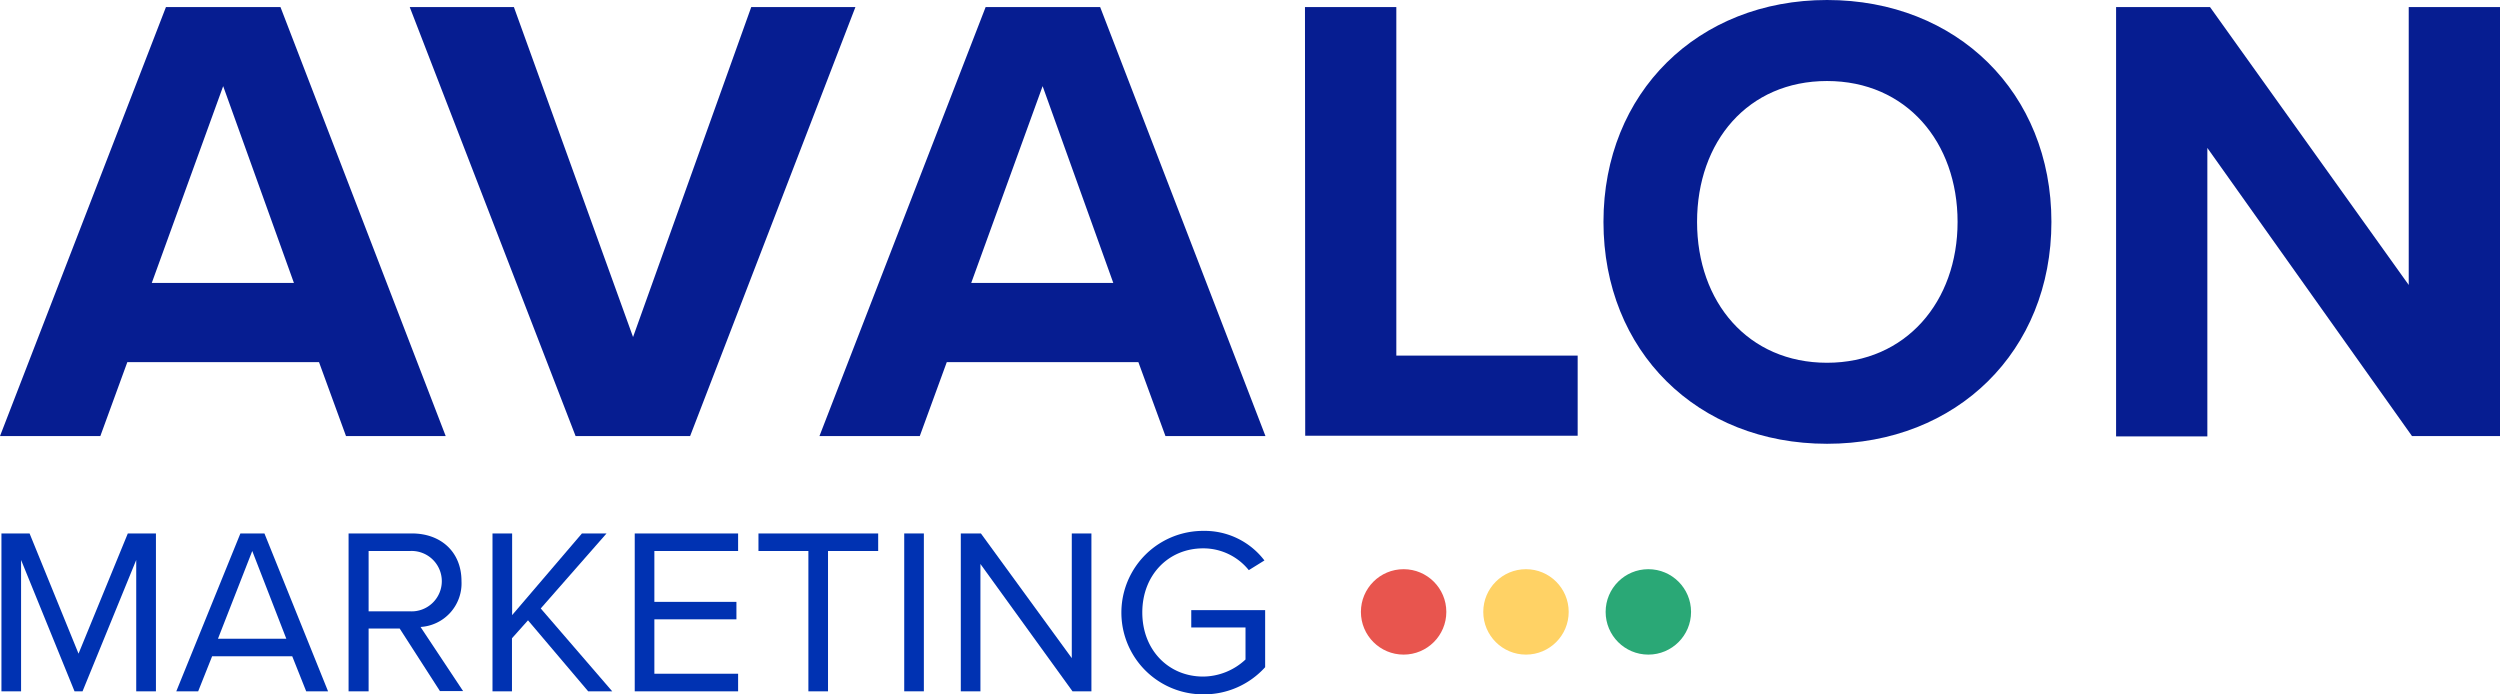 <svg xmlns="http://www.w3.org/2000/svg" viewBox="0 0 311.98 86.65"><defs><style>.cls-1{fill:#061d91;}.cls-2{fill:#0032b2;}.cls-3{fill:#e8554e;}.cls-4{fill:#ffd265;}.cls-5{fill:#2aa876;}</style></defs><g id="Vrstva_2" data-name="Vrstva 2"><g id="Vrstva_1-2" data-name="Vrstva 1"><path class="cls-1" d="M39.81,45.19H15.89l-3.37,9.23H0L20.71.88H35L55.62,54.42H43.18ZM18.94,35.31H36.68L27.85,10.75Z"/><path class="cls-1" d="M51.13.88h13L79,42.06,93.75.88h13L86.12,54.42H71.83Z"/><path class="cls-1" d="M142.06,45.19H118.15l-3.37,9.23H102.26L123,.88h14.29l20.63,53.54H145.44ZM121.2,35.31h17.73l-8.82-24.56Z"/><path class="cls-1" d="M162.85.88h11.4v43.5h22.63v10h-34Z"/><path class="cls-1" d="M228,0c16.21,0,28,11.56,28,27.69s-11.8,27.69-28,27.69S200.1,43.82,200.1,27.69,211.89,0,228,0Zm0,10.11c-9.87,0-16.22,7.55-16.22,17.58S218.16,45.27,228,45.27s16.29-7.63,16.29-17.58S237.9,10.11,228,10.11Z"/><path class="cls-1" d="M275.46,18.46v36H264.07V.88h11.72l24.8,34.68V.88H312V54.42H301Z"/><path class="cls-2" d="M17,69.88l-6.7,16.39h-1L2.63,69.88V86.27H.18V66.57H3.69l6.11,15,6.15-15h3.51v19.7H17Z"/><path class="cls-2" d="M36.47,81.9h-10l-1.74,4.37H22L30,66.57h3l7.94,19.7H38.21ZM27.2,79.71h8.53L31.48,68.76Z"/><path class="cls-2" d="M49.88,78.44H46v7.83H43.5V66.57h7.91c3.61,0,6.18,2.31,6.18,5.94a5.45,5.45,0,0,1-5.11,5.73l5.31,8H54.9Zm1.24-9.68H46v7.53h5.17a3.77,3.77,0,1,0,0-7.53Z"/><path class="cls-2" d="M65.89,77.41l-2,2.24v6.62H61.46V66.57h2.45V76.76l8.71-10.19h3.07l-8.21,9.36L76.4,86.27h-3Z"/><path class="cls-2" d="M79.21,66.57h12.9v2.19H81.66v6.35H91.9v2.18H81.66v6.79H92.11v2.19H79.21Z"/><path class="cls-2" d="M100.88,68.76H94.65V66.57h14.94v2.19h-6.26V86.27h-2.45Z"/><path class="cls-2" d="M112.84,66.57h2.45v19.7h-2.45Z"/><path class="cls-2" d="M122.35,70.38V86.27H119.9V66.57h2.51l11.34,15.56V66.57h2.45v19.7h-2.36Z"/><path class="cls-2" d="M150.14,66.25a9.38,9.38,0,0,1,7.65,3.69l-1.95,1.21a7.28,7.28,0,0,0-5.7-2.72c-4.31,0-7.59,3.31-7.59,8s3.28,8,7.59,8a7.82,7.82,0,0,0,5.29-2.13v-4h-6.77V76.14h9.22v7.12a10.28,10.28,0,0,1-7.74,3.39,10.2,10.2,0,0,1,0-20.4Z"/><circle class="cls-3" cx="175.16" cy="76.36" r="5.33"/><circle class="cls-4" cx="190.43" cy="76.36" r="5.33"/><circle class="cls-5" cx="205.7" cy="76.36" r="5.33"/></g></g></svg>